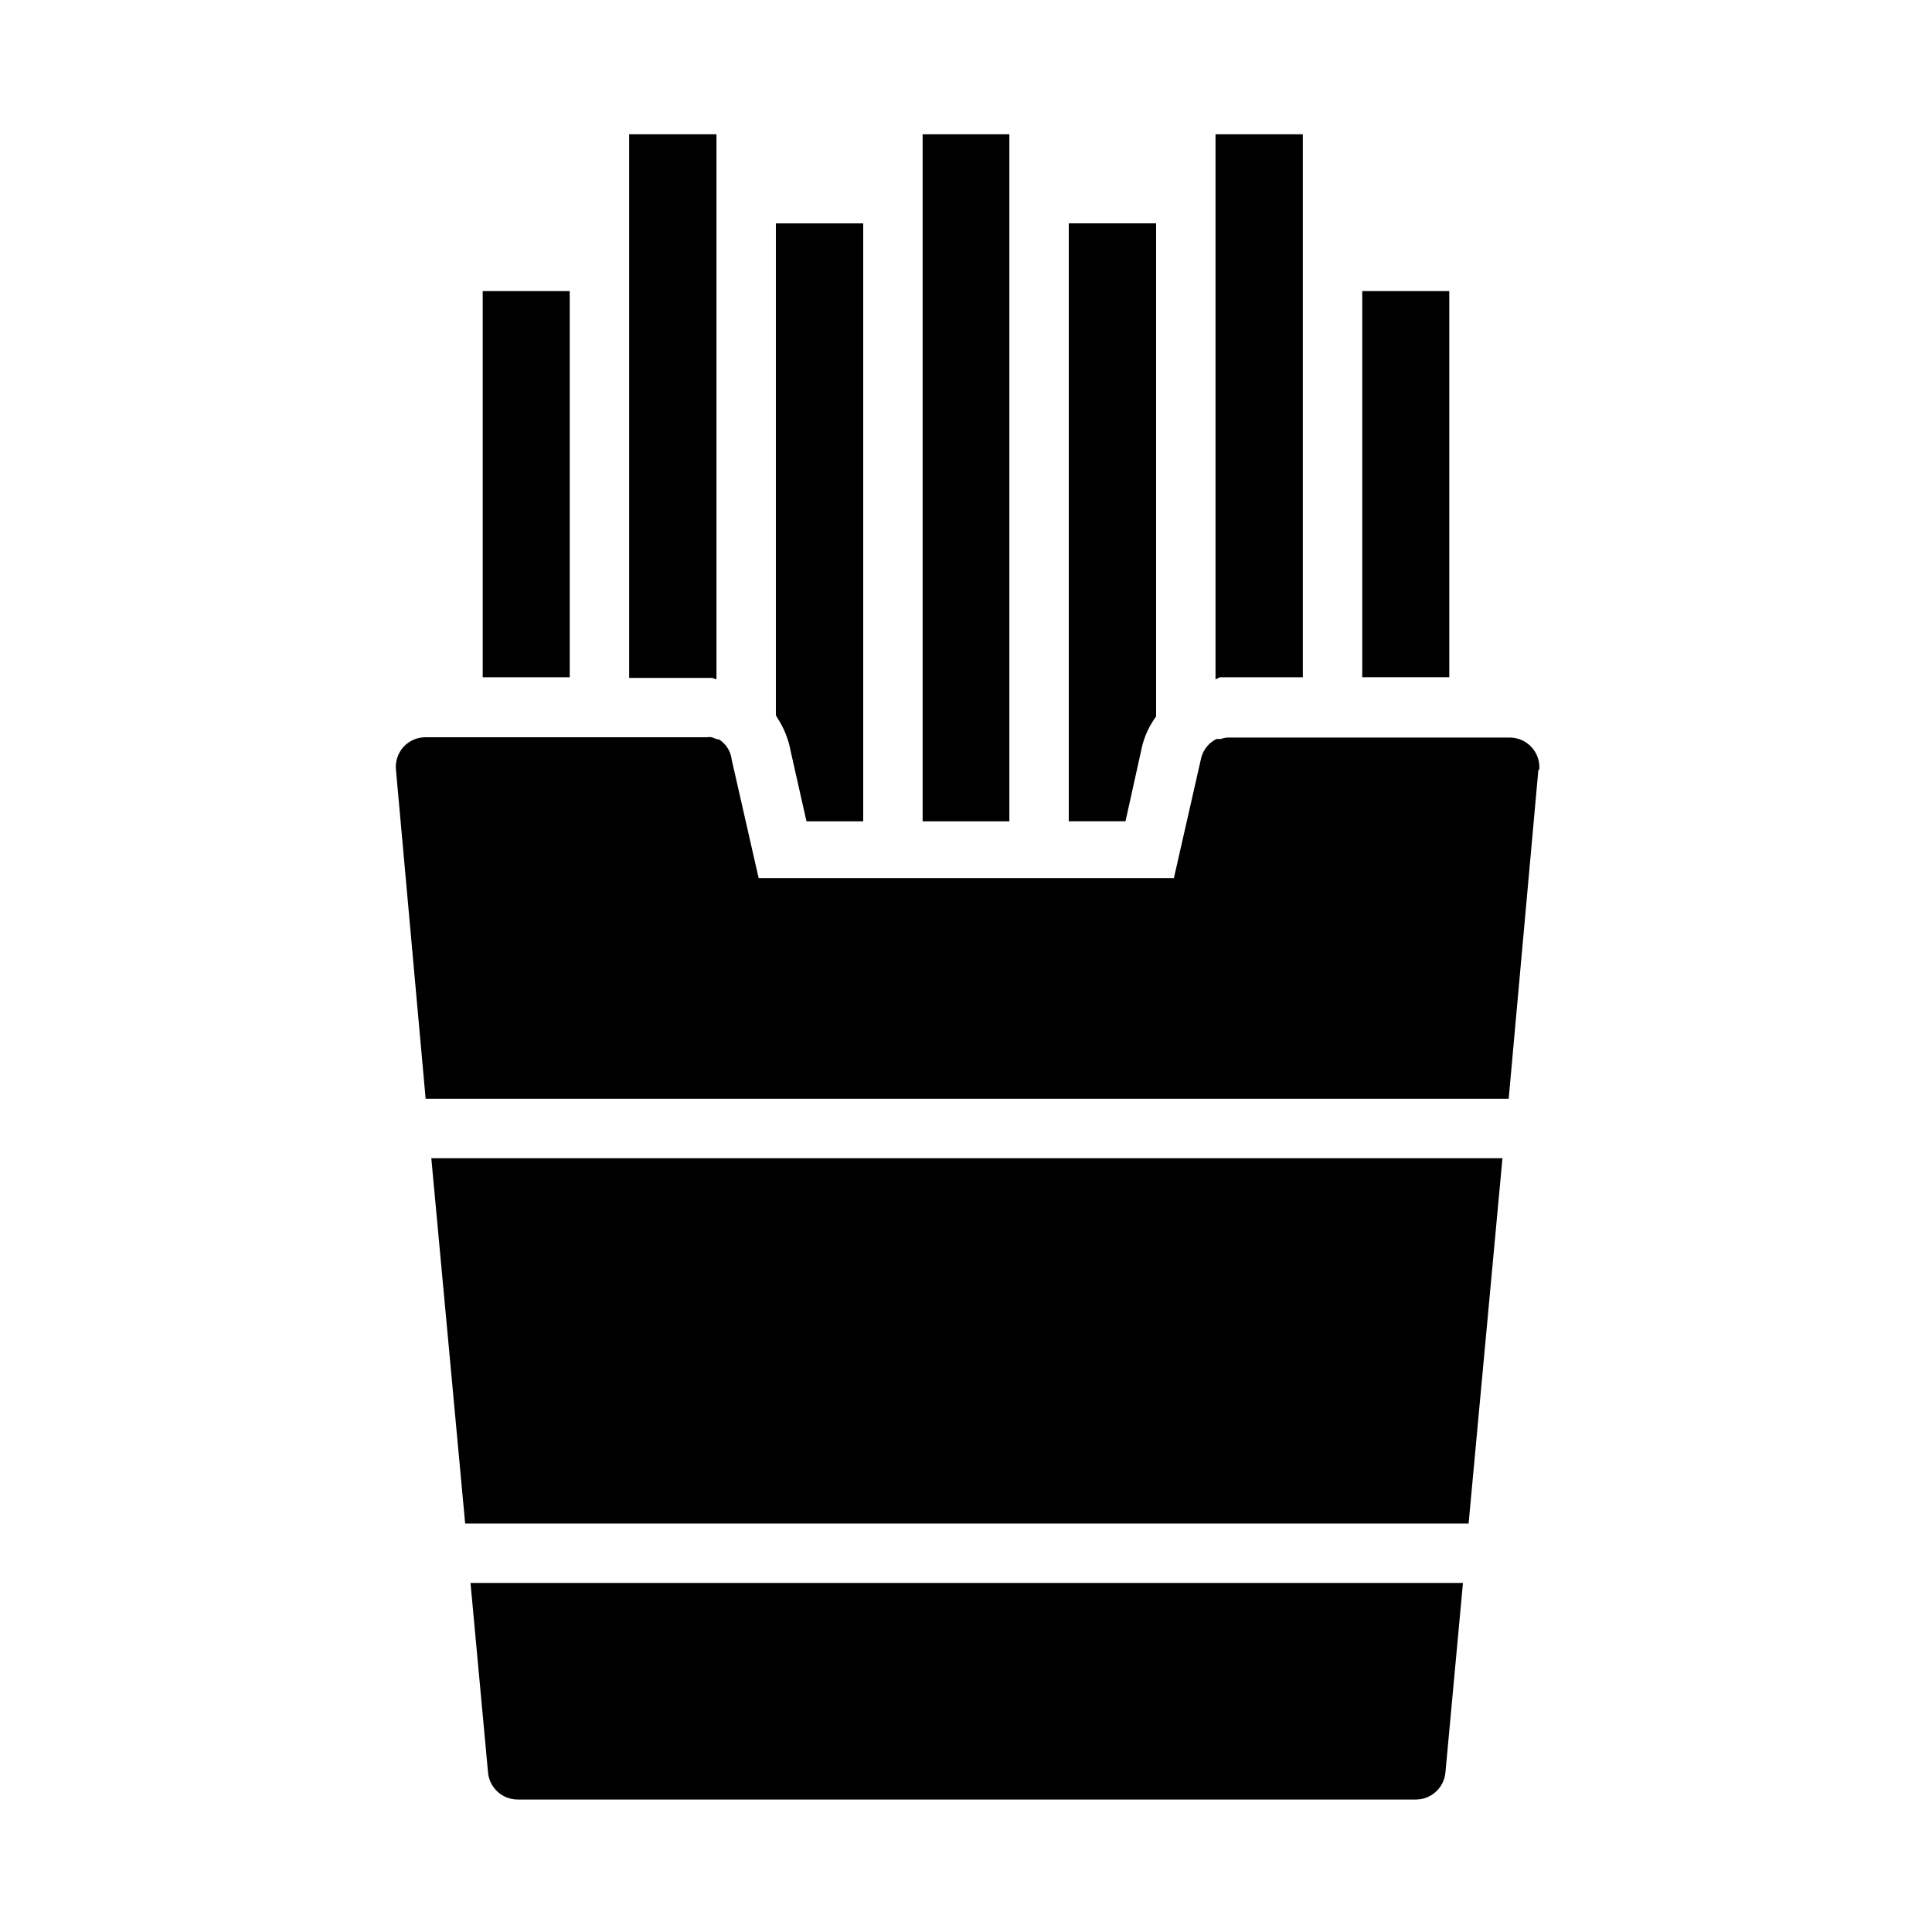 <?xml version="1.0" encoding="UTF-8"?>
<!-- Uploaded to: ICON Repo, www.svgrepo.com, Generator: ICON Repo Mixer Tools -->
<svg fill="#000000" width="800px" height="800px" version="1.1" viewBox="144 144 512 512" xmlns="http://www.w3.org/2000/svg">
 <path d="m551.69 347.96-7.871 87.223h-287.02l-7.871-87.223c-0.203-2.18 0.508-4.352 1.969-5.984 1.488-1.648 3.606-2.59 5.824-2.598h74.551c0.441-0.074 0.895-0.074 1.336 0l1.496 0.551h0.395c0.762 0.477 1.43 1.09 1.969 1.812 0.773 1.008 1.262 2.203 1.414 3.465l7.164 31.488h110.05l7.242-31.883c0.387-1.453 1.18-2.762 2.285-3.781 0.523-0.461 1.105-0.859 1.73-1.18h1.18c0.629-0.25 1.293-0.383 1.969-0.395h74.547c2.219-0.008 4.336 0.918 5.836 2.551 1.496 1.633 2.238 3.824 2.039 6.031zm-23.617-126.82-23.062-0.004v102.34h23.066zm-60.773 102.34h21.965v-143.9h-23.141v144.45zm-20.625 18.262h0.004c0.703-2.844 1.961-5.519 3.699-7.871v-130.68h-23.145v158.46h15.035zm-35.184-162.16h-22.988v182.08h22.984zm-57.938 163.58 4.172 18.5h15.035v-158.46h-23.145v130.36l0.551 0.945c1.691 2.633 2.844 5.578 3.387 8.66zm-19.68-19.129v-144.45h-23.145v144.06h21.965zm-38.891-102.89h-23.062v102.34h23.066zm-26.293 342.36 4.644 50.223c0.371 4.07 3.789 7.18 7.875 7.164h237.97c4.086 0.016 7.504-3.094 7.875-7.164l4.644-50.223zm241.52-112.57h-251.91l8.973 96.824 265.92 0.004 8.973-96.824z"/>
</svg>